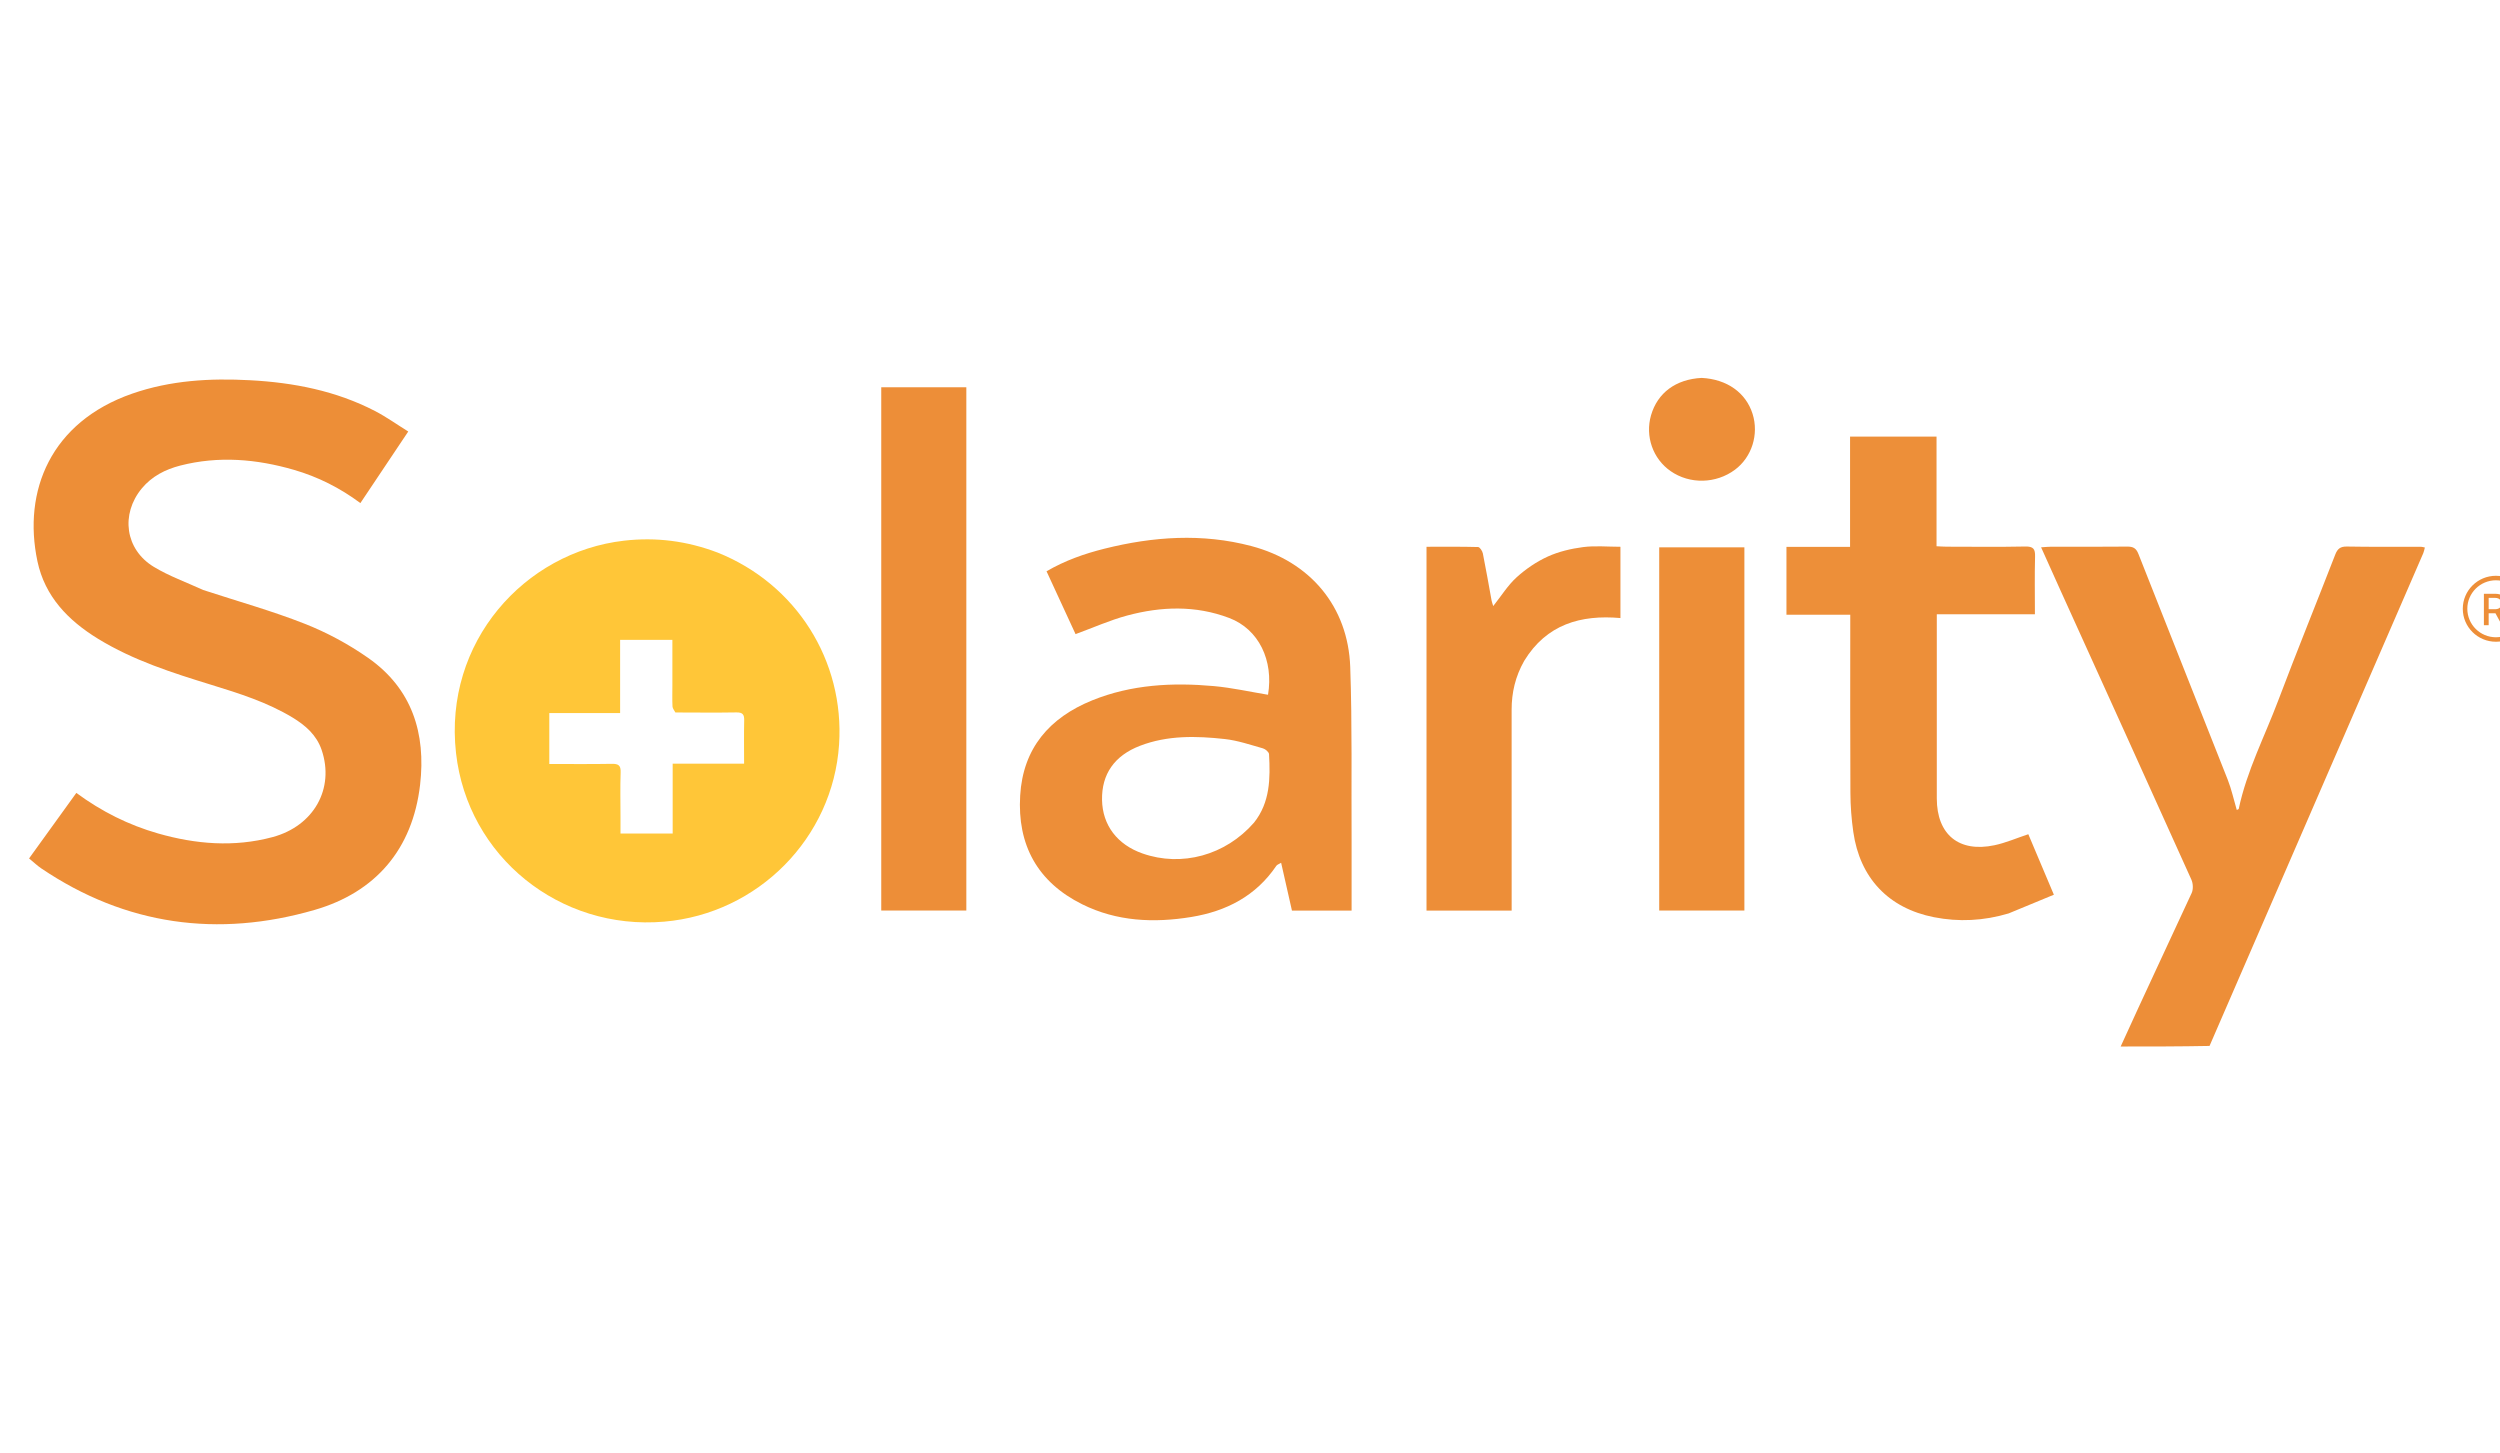 <?xml version="1.0" encoding="UTF-8"?>
<svg width="86px" height="50px" viewBox="0 0 86 50" version="1.1" xmlns="http://www.w3.org/2000/svg" xmlns:xlink="http://www.w3.org/1999/xlink">
    <title>logo-solarity</title>
    <g id="logo-solarity" stroke="none" stroke-width="1" fill="none" fill-rule="evenodd">
        <g id="sol-logo" transform="translate(1, 13)" fill-rule="nonzero">
            <path d="M71.951,23 C72.749,21.242 73.579,19.485 74.393,17.721 C74.452,17.594 74.443,17.391 74.384,17.26 C72.885,13.932 71.376,10.608 69.869,7.284 C69.655,6.813 69.444,6.341 69.214,5.828 C69.35,5.819 69.444,5.808 69.537,5.808 C70.415,5.806 71.293,5.813 72.171,5.803 C72.376,5.8 72.483,5.854 72.562,6.056 C73.582,8.648 74.616,11.235 75.636,13.827 C75.766,14.158 75.841,14.511 75.945,14.863 C75.969,14.849 76.01,14.84 76.013,14.823 C76.289,13.517 76.905,12.334 77.371,11.097 C78.005,9.418 78.682,7.755 79.331,6.081 C79.409,5.879 79.506,5.797 79.735,5.801 C80.583,5.817 81.431,5.807 82.28,5.809 C82.317,5.809 82.354,5.822 82.415,5.834 C82.395,5.907 82.386,5.971 82.361,6.029 C79.913,11.673 77.464,17.316 75.008,22.98 C73.994,23 72.987,23 71.951,23 Z" id="Path" fill="#ED8E38"></path>
            <path d="M84.86,6.807 C85.49,6.807 86,7.315 86,7.942 C86,8.568 85.49,9.076 84.86,9.076 C84.231,9.076 83.72,8.568 83.72,7.942 C83.72,7.315 84.231,6.807 84.86,6.807 Z M84.86,6.962 C84.317,6.962 83.876,7.401 83.876,7.942 C83.876,8.483 84.317,8.922 84.86,8.922 C85.404,8.922 85.845,8.483 85.845,7.942 C85.845,7.401 85.404,6.962 84.86,6.962 Z M84.834,7.426 L84.914,7.431 C84.964,7.437 85.007,7.45 85.044,7.469 C85.1,7.498 85.142,7.538 85.17,7.589 C85.197,7.64 85.211,7.698 85.211,7.764 C85.211,7.831 85.197,7.889 85.169,7.939 C85.142,7.989 85.1,8.028 85.044,8.055 L85.044,8.055 L85.022,8.065 L85.011,8.069 L85.253,8.506 L85.066,8.506 L84.844,8.097 L84.834,8.097 L84.61,8.097 L84.61,8.506 L84.446,8.506 L84.446,7.426 L84.834,7.426 Z M84.817,7.566 L84.61,7.566 L84.61,7.957 L84.819,7.957 L84.869,7.955 C84.9,7.951 84.927,7.944 84.949,7.934 C84.982,7.919 85.007,7.897 85.022,7.868 C85.038,7.84 85.046,7.805 85.046,7.764 C85.046,7.724 85.038,7.688 85.022,7.658 C85.007,7.629 84.982,7.606 84.948,7.59 C84.915,7.574 84.871,7.566 84.817,7.566 L84.817,7.566 Z" id="Combined-Shape" fill="#ED8E38"></path>
            <path d="M5.99,7.296 C7.172,7.683 8.351,8.012 9.484,8.458 C10.246,8.758 10.988,9.159 11.659,9.628 C13.176,10.687 13.657,12.227 13.451,13.998 C13.193,16.216 11.919,17.695 9.82,18.302 C6.5,19.262 3.326,18.835 0.422,16.874 C0.284,16.781 0.163,16.664 0,16.53 C0.545,15.775 1.081,15.032 1.626,14.276 C2.493,14.915 3.422,15.38 4.434,15.67 C5.734,16.042 7.051,16.151 8.373,15.797 C9.799,15.415 10.516,14.123 10.064,12.797 C9.888,12.281 9.505,11.951 9.06,11.681 C8.193,11.157 7.233,10.855 6.273,10.559 C4.926,10.144 3.584,9.717 2.372,8.974 C1.346,8.344 0.545,7.522 0.288,6.309 C-0.225,3.884 0.75,1.516 3.545,0.542 C4.863,0.083 6.227,0.006 7.602,0.08 C9.1,0.16 10.555,0.443 11.9,1.139 C12.29,1.341 12.65,1.6 13.044,1.844 C12.48,2.688 11.945,3.487 11.397,4.306 C10.697,3.785 9.939,3.403 9.113,3.163 C7.823,2.789 6.519,2.678 5.203,3.015 C4.689,3.147 4.225,3.383 3.878,3.801 C3.142,4.692 3.305,5.902 4.29,6.499 C4.815,6.818 5.407,7.028 5.99,7.296 Z" id="Path" fill="#ED8E37"></path>
            <path d="M23.682,6.007 C26.39,7.088 28.055,9.729 27.864,12.613 C27.651,15.824 25.081,18.426 21.848,18.705 C18.257,19.015 15.087,16.468 14.687,12.904 C14.259,9.093 17.037,5.993 20.469,5.599 C21.57,5.473 22.629,5.608 23.682,6.007 M22.233,11.509 C22.199,11.441 22.138,11.374 22.134,11.304 C22.122,11.059 22.13,10.813 22.13,10.568 C22.13,10.051 22.13,9.534 22.13,9.012 C21.517,9.012 20.941,9.012 20.332,9.012 C20.332,9.854 20.332,10.674 20.332,11.529 C19.494,11.529 18.691,11.529 17.896,11.529 C17.896,12.13 17.896,12.695 17.896,13.281 C18.627,13.281 19.337,13.289 20.046,13.276 C20.273,13.272 20.359,13.328 20.35,13.57 C20.332,14.08 20.345,14.592 20.345,15.102 C20.345,15.294 20.345,15.485 20.345,15.674 C20.964,15.674 21.532,15.674 22.14,15.674 C22.14,14.871 22.14,14.083 22.14,13.27 C22.975,13.27 23.77,13.27 24.597,13.27 C24.597,12.756 24.589,12.266 24.6,11.778 C24.605,11.575 24.543,11.504 24.332,11.507 C23.652,11.519 22.971,11.511 22.233,11.509 Z" id="Shape" fill="#FFC638"></path>
            <path d="M45.495,15.984 C45.495,16.778 45.495,17.542 45.495,18.324 C44.802,18.324 44.136,18.324 43.443,18.324 C43.322,17.79 43.2,17.25 43.071,16.68 C42.996,16.726 42.934,16.743 42.906,16.784 C42.205,17.821 41.185,18.347 39.983,18.544 C38.695,18.755 37.42,18.7 36.229,18.108 C34.688,17.343 33.992,16.064 34.094,14.367 C34.191,12.74 35.1,11.689 36.575,11.091 C37.922,10.546 39.336,10.473 40.762,10.602 C41.385,10.659 42.001,10.798 42.62,10.9 C42.817,9.719 42.303,8.645 41.286,8.259 C40.127,7.819 38.945,7.86 37.772,8.175 C37.179,8.335 36.611,8.59 35.999,8.814 C35.68,8.124 35.345,7.398 35.001,6.652 C35.64,6.28 36.306,6.047 36.993,5.875 C38.669,5.456 40.358,5.338 42.048,5.785 C44.074,6.321 45.375,7.867 45.448,9.947 C45.518,11.948 45.483,13.952 45.495,15.984 M42.138,15.299 C42.696,14.598 42.7,13.774 42.655,12.943 C42.651,12.871 42.531,12.768 42.446,12.744 C42.012,12.622 41.578,12.472 41.133,12.423 C40.151,12.315 39.163,12.291 38.217,12.655 C37.333,12.995 36.895,13.632 36.91,14.517 C36.925,15.385 37.431,16.054 38.304,16.36 C39.649,16.832 41.156,16.425 42.138,15.299 Z" id="Shape" fill="#ED8E38"></path>
            <path d="M68.096,18.422 C67.236,18.679 66.383,18.72 65.53,18.552 C63.964,18.244 62.98,17.202 62.754,15.621 C62.69,15.176 62.656,14.723 62.654,14.273 C62.643,12.358 62.649,10.442 62.649,8.527 C62.649,8.411 62.649,8.294 62.649,8.148 C61.911,8.148 61.196,8.148 60.454,8.148 C60.454,7.361 60.454,6.603 60.454,5.813 C61.169,5.813 61.885,5.813 62.642,5.813 C62.642,4.532 62.642,3.282 62.642,2.018 C63.648,2.018 64.611,2.018 65.617,2.018 C65.617,3.27 65.617,4.519 65.617,5.791 C65.764,5.798 65.869,5.806 65.974,5.806 C66.872,5.807 67.77,5.819 68.667,5.8 C68.951,5.794 69.014,5.887 69.006,6.15 C68.989,6.796 69.001,7.443 69.001,8.13 C67.871,8.13 66.765,8.13 65.626,8.13 C65.626,8.275 65.626,8.381 65.626,8.486 C65.626,10.48 65.625,12.473 65.626,14.467 C65.627,15.708 66.386,16.336 67.61,16.076 C67.999,15.994 68.371,15.831 68.774,15.697 C69.051,16.354 69.336,17.029 69.653,17.778 C69.128,17.996 68.624,18.205 68.096,18.422 Z" id="Path" fill="#ED8F39"></path>
            <path d="M29.315,9.853 C29.315,6.664 29.315,3.503 29.315,0.323 C30.3,0.323 31.26,0.323 32.242,0.323 C32.242,6.316 32.242,12.309 32.242,18.323 C31.282,18.323 30.32,18.323 29.315,18.323 C29.315,15.511 29.315,12.697 29.315,9.853 Z" id="Path" fill="#ED8E38"></path>
            <path d="M51.431,9.736 C51.128,10.272 50.999,10.827 51,11.418 C51.003,13.599 51.001,15.779 51.001,17.959 C51.001,18.075 51.001,18.191 51.001,18.325 C50.013,18.325 49.052,18.325 48.072,18.325 C48.072,14.16 48.072,10.002 48.072,5.809 C48.669,5.809 49.258,5.802 49.847,5.818 C49.905,5.82 49.993,5.953 50.01,6.037 C50.119,6.575 50.211,7.116 50.31,7.656 C50.318,7.701 50.335,7.744 50.367,7.849 C50.653,7.488 50.873,7.13 51.172,6.859 C51.487,6.574 51.855,6.322 52.242,6.146 C52.62,5.974 53.046,5.874 53.46,5.82 C53.875,5.767 54.302,5.809 54.743,5.809 C54.743,6.609 54.743,7.41 54.743,8.261 C53.378,8.141 52.2,8.475 51.431,9.736 Z" id="Path" fill="#ED8E38"></path>
            <path d="M59.007,9.382 C59.007,12.375 59.007,15.34 59.007,18.323 C58.022,18.323 57.06,18.323 56.077,18.323 C56.077,14.168 56.077,10.008 56.077,5.829 C57.042,5.829 58.012,5.829 59.007,5.829 C59.007,7.018 59.007,8.185 59.007,9.382 Z" id="Path" fill="#ED8E37"></path>
            <path d="M57.536,0 C58.412,0.045 59.059,0.509 59.289,1.238 C59.511,1.943 59.263,2.726 58.682,3.159 C58.03,3.644 57.128,3.664 56.47,3.207 C55.858,2.782 55.587,2.007 55.796,1.284 C56.02,0.515 56.644,0.047 57.536,0 Z" id="Path" fill="#ED8E38"></path>
        </g>
    </g>
</svg>